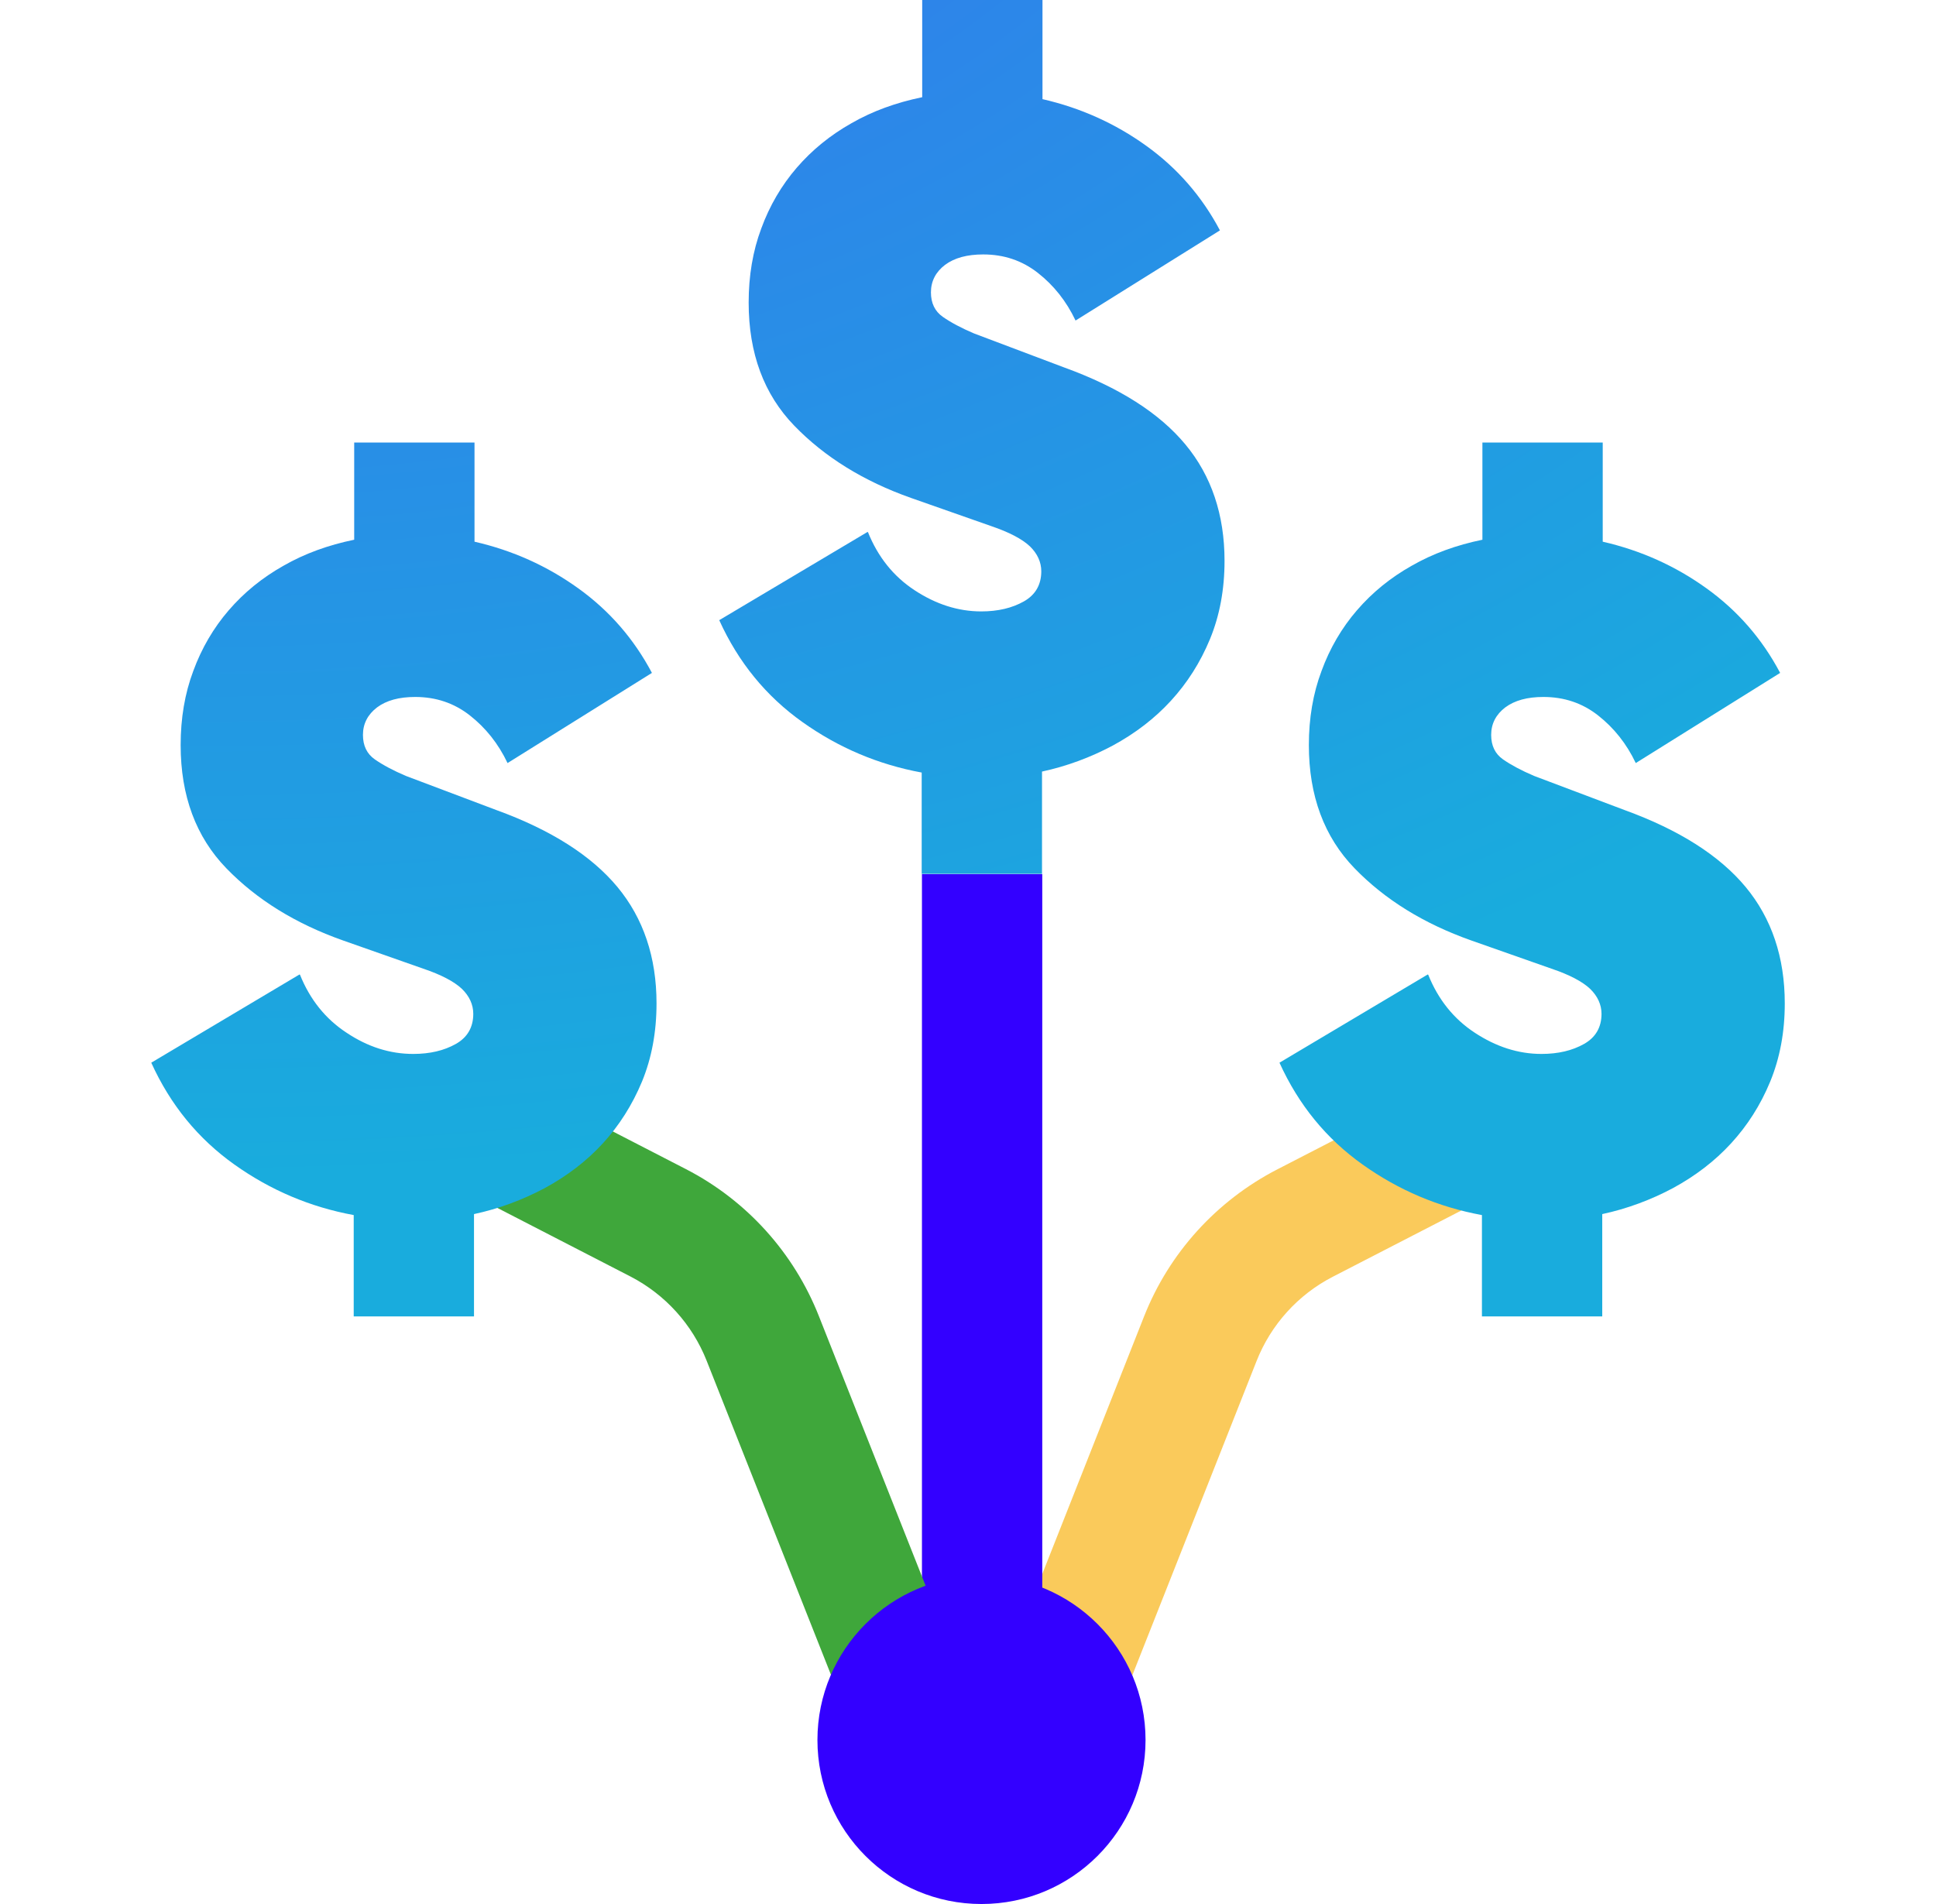 <svg width="61" height="60" viewBox="0 0 61 60" fill="none" xmlns="http://www.w3.org/2000/svg">
<path d="M32.327 57.971C32.097 57.971 31.859 57.925 31.63 57.84C30.649 57.45 30.175 56.347 30.558 55.375L36.048 41.483C36.837 39.484 38.33 37.838 40.245 36.85L46.456 33.649C47.39 33.167 48.538 33.534 49.021 34.468C49.503 35.403 49.136 36.551 48.202 37.034L41.991 40.235C40.896 40.801 40.046 41.743 39.594 42.885L34.103 56.776C33.805 57.526 33.092 57.978 32.334 57.978L32.327 57.971Z" fill="#FACA5B"/>
<path d="M30.925 59.249C29.876 59.249 29.026 58.4 29.049 57.35V27.546H32.84V57.35C32.824 58.4 31.974 59.249 30.925 59.249Z" fill="#3300FF"/>
<path d="M27.349 16.771C27.663 17.552 28.153 18.165 28.819 18.601C29.485 19.038 30.182 19.267 30.918 19.267C31.446 19.267 31.89 19.16 32.258 18.953C32.625 18.747 32.809 18.425 32.809 18.004C32.809 17.713 32.687 17.445 32.449 17.215C32.204 16.985 31.798 16.771 31.232 16.579L28.704 15.691C27.211 15.163 25.986 14.405 25.029 13.417C24.071 12.429 23.589 11.135 23.589 9.534C23.589 8.692 23.719 7.911 23.987 7.198C24.247 6.486 24.623 5.843 25.105 5.284C25.588 4.725 26.162 4.258 26.828 3.883C27.494 3.5 28.237 3.232 29.057 3.063V0H32.847V3.124C34.05 3.4 35.137 3.89 36.117 4.595C37.097 5.299 37.871 6.188 38.438 7.26L33.889 10.101C33.598 9.488 33.2 8.99 32.702 8.6C32.204 8.209 31.63 8.018 30.979 8.018C30.473 8.018 30.075 8.125 29.776 8.347C29.485 8.569 29.332 8.86 29.332 9.213C29.332 9.549 29.455 9.81 29.708 9.986C29.96 10.162 30.29 10.338 30.688 10.507L33.529 11.579C35.26 12.207 36.531 13.018 37.35 14.006C38.17 14.994 38.583 16.22 38.583 17.674C38.583 18.578 38.43 19.398 38.124 20.14C37.817 20.883 37.404 21.526 36.891 22.085C36.378 22.645 35.765 23.112 35.06 23.495C34.356 23.87 33.613 24.145 32.832 24.314V27.538H29.041V24.345C27.671 24.092 26.422 23.564 25.281 22.752C24.14 21.94 23.267 20.876 22.662 19.543L27.334 16.763L27.349 16.771Z" fill="url(#paint0_radial_6707_27970)"/>
<path d="M45.001 30.716C45.314 31.497 45.805 32.11 46.471 32.546C47.137 32.983 47.834 33.212 48.569 33.212C49.097 33.212 49.542 33.105 49.909 32.898C50.277 32.692 50.461 32.37 50.461 31.949C50.461 31.658 50.338 31.39 50.101 31.16C49.856 30.93 49.45 30.716 48.883 30.525L46.356 29.636C44.863 29.108 43.637 28.35 42.68 27.362C41.723 26.374 41.24 25.08 41.24 23.479C41.24 22.637 41.371 21.856 41.639 21.144C41.899 20.431 42.274 19.788 42.757 19.229C43.239 18.67 43.813 18.203 44.48 17.828C45.146 17.445 45.889 17.177 46.708 17.008V13.945H50.499V17.07C51.701 17.345 52.789 17.835 53.769 18.54C54.749 19.244 55.523 20.133 56.089 21.205L51.54 24.046C51.249 23.433 50.851 22.936 50.353 22.545C49.856 22.154 49.281 21.963 48.63 21.963C48.125 21.963 47.727 22.07 47.428 22.292C47.137 22.514 46.984 22.805 46.984 23.158C46.984 23.495 47.106 23.755 47.359 23.931C47.612 24.107 47.941 24.283 48.339 24.452L51.18 25.524C52.911 26.152 54.182 26.964 55.002 27.951C55.821 28.939 56.235 30.165 56.235 31.62C56.235 32.523 56.081 33.343 55.775 34.086C55.469 34.828 55.055 35.472 54.542 36.031C54.029 36.59 53.417 37.057 52.712 37.44C52.008 37.815 51.265 38.091 50.484 38.259V41.483H46.693V38.29C45.322 38.037 44.074 37.509 42.933 36.697C41.792 35.885 40.919 34.821 40.314 33.488L44.985 30.708L45.001 30.716Z" fill="url(#paint1_radial_6707_27970)"/>
<path d="M29.531 57.971C28.773 57.971 28.061 57.511 27.762 56.768L22.264 42.877C21.812 41.736 20.962 40.794 19.867 40.227L13.656 37.026C12.722 36.544 12.355 35.395 12.837 34.461C13.32 33.526 14.468 33.159 15.402 33.641L21.613 36.842C23.528 37.83 25.013 39.477 25.802 41.475L31.3 55.367C31.683 56.347 31.209 57.45 30.228 57.833C29.999 57.925 29.761 57.963 29.531 57.963V57.971Z" fill="#3FA73B"/>
<path d="M9.452 30.716C9.766 31.497 10.256 32.11 10.923 32.546C11.589 32.99 12.286 33.212 13.021 33.212C13.549 33.212 13.993 33.105 14.361 32.898C14.729 32.692 14.912 32.37 14.912 31.949C14.912 31.658 14.79 31.39 14.553 31.16C14.307 30.93 13.902 30.716 13.335 30.525L10.808 29.636C9.314 29.108 8.089 28.35 7.132 27.362C6.175 26.374 5.692 25.08 5.692 23.479C5.692 22.637 5.822 21.856 6.09 21.144C6.351 20.431 6.726 19.788 7.209 19.229C7.691 18.67 8.265 18.203 8.932 17.828C9.598 17.445 10.341 17.177 11.16 17.008V13.945H14.951V17.07C16.153 17.345 17.24 17.835 18.221 18.54C19.201 19.244 19.974 20.133 20.541 21.205L15.992 24.046C15.701 23.433 15.303 22.936 14.805 22.545C14.307 22.154 13.733 21.963 13.082 21.963C12.577 21.963 12.178 22.07 11.88 22.292C11.589 22.514 11.436 22.805 11.436 23.158C11.436 23.495 11.558 23.755 11.811 23.931C12.064 24.107 12.393 24.283 12.791 24.452L15.632 25.524C17.363 26.152 18.634 26.964 19.454 27.951C20.273 28.939 20.686 30.165 20.686 31.62C20.686 32.523 20.533 33.343 20.227 34.086C19.921 34.821 19.507 35.472 18.994 36.031C18.481 36.59 17.868 37.057 17.164 37.44C16.459 37.815 15.716 38.091 14.935 38.259V41.483H11.145V38.29C9.774 38.037 8.526 37.509 7.385 36.697C6.244 35.885 5.371 34.821 4.766 33.488L9.437 30.708L9.452 30.716Z" fill="url(#paint2_radial_6707_27970)"/>
<path d="M30.925 60C33.78 60 36.094 57.686 36.094 54.831C36.094 51.976 33.78 49.662 30.925 49.662C28.07 49.662 25.756 51.976 25.756 54.831C25.756 57.686 28.07 60 30.925 60Z" fill="#3300FF"/>
<defs>
<radialGradient id="paint0_radial_6707_27970" cx="0" cy="0" r="1" gradientUnits="userSpaceOnUse" gradientTransform="translate(6.424 -14.149) scale(76.102 51.29)">
<stop stop-color="#3B6AF2"/>
<stop offset="1" stop-color="#19ACDD"/>
</radialGradient>
<radialGradient id="paint1_radial_6707_27970" cx="0" cy="0" r="1" gradientUnits="userSpaceOnUse" gradientTransform="translate(6.424 -14.149) scale(76.102 51.29)">
<stop stop-color="#3B6AF2"/>
<stop offset="1" stop-color="#19ACDD"/>
</radialGradient>
<radialGradient id="paint2_radial_6707_27970" cx="0" cy="0" r="1" gradientUnits="userSpaceOnUse" gradientTransform="translate(6.424 -14.149) scale(76.102 51.29)">
<stop stop-color="#3B6AF2"/>
<stop offset="1" stop-color="#19ACDD"/>
</radialGradient>
</defs>
</svg>
